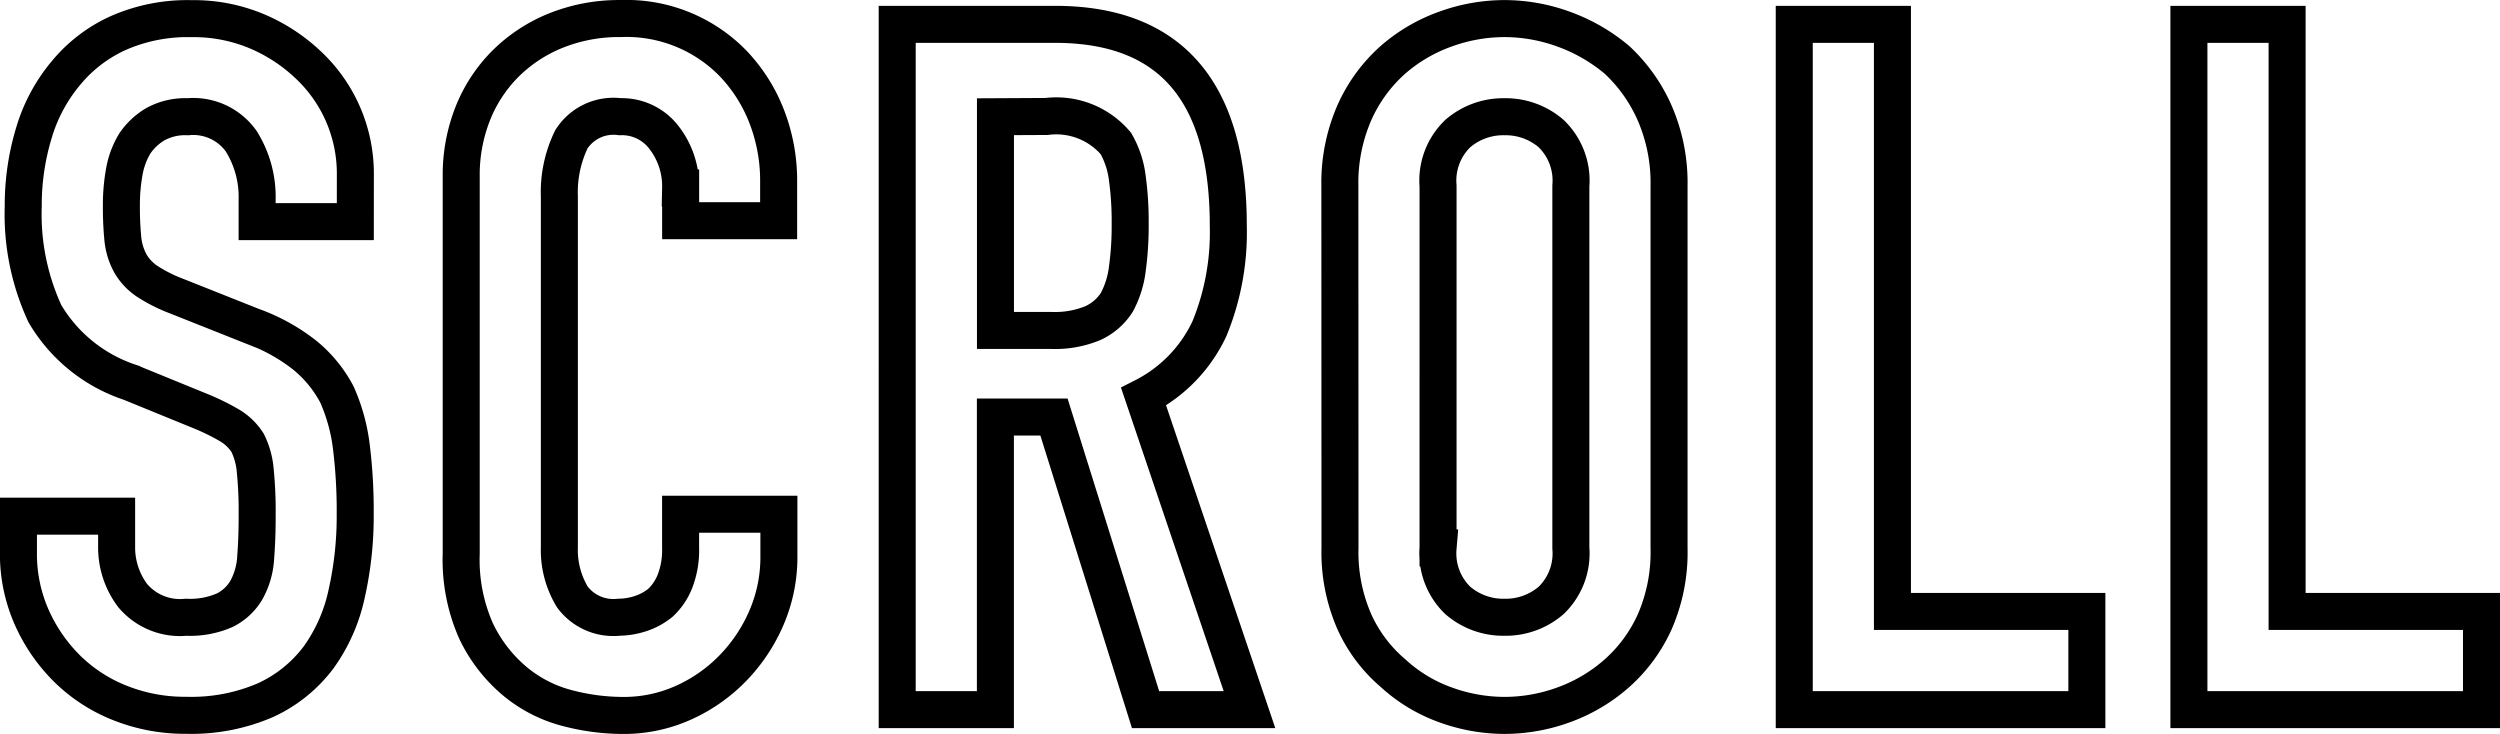 <svg xmlns="http://www.w3.org/2000/svg" width="65.512" height="19.232"><path data-name="パス 769" d="M9.311 5.808H6.738v-.58a2.747 2.747 0 00-.416-1.526 1.539 1.539 0 00-1.4-.643 1.619 1.619 0 00-.858.2 1.691 1.691 0 00-.53.5 2.133 2.133 0 00-.277.744 4.858 4.858 0 00-.076.87 8.528 8.528 0 00.038.883 1.676 1.676 0 00.189.631 1.4 1.4 0 00.441.479 4.055 4.055 0 00.795.4l1.967.782a4.878 4.878 0 011.387.769 3.326 3.326 0 01.832 1.022 4.775 4.775 0 01.378 1.375 13.6 13.6 0 01.1 1.753 9.243 9.243 0 01-.227 2.106 4.437 4.437 0 01-.731 1.652 3.631 3.631 0 01-1.385 1.119 4.893 4.893 0 01-2.093.4 4.58 4.58 0 01-1.74-.328 4.139 4.139 0 01-1.387-.908 4.419 4.419 0 01-.921-1.349 4.1 4.1 0 01-.341-1.674v-.959h2.573v.807a2.1 2.1 0 00.421 1.274 1.621 1.621 0 001.4.568 2.257 2.257 0 001.022-.189 1.358 1.358 0 00.568-.542 1.992 1.992 0 00.234-.848q.038-.492.038-1.1a10.872 10.872 0 00-.05-1.16 2 2 0 00-.2-.731 1.418 1.418 0 00-.467-.454 5.98 5.98 0 00-.769-.378l-1.844-.753a4.078 4.078 0 01-2.232-1.8 6.2 6.2 0 01-.568-2.812 6.524 6.524 0 01.277-1.917 4.36 4.36 0 01.832-1.564A3.815 3.815 0 013.067.88 4.5 4.5 0 015.022.489a4.268 4.268 0 011.755.35 4.516 4.516 0 011.375.933 3.9 3.9 0 011.16 2.774zm11.1 7.668v1.11a4 4 0 01-.315 1.576 4.361 4.361 0 01-.87 1.324 4.2 4.2 0 01-1.3.921 3.8 3.8 0 01-1.6.341 5.76 5.76 0 01-1.488-.2 3.521 3.521 0 01-1.361-.709 3.905 3.905 0 01-1-1.3 4.6 4.6 0 01-.391-2.03V4.622a4.374 4.374 0 01.3-1.639 3.858 3.858 0 01.858-1.312 3.987 3.987 0 011.324-.87 4.449 4.449 0 011.7-.315 3.9 3.9 0 012.951 1.185 4.212 4.212 0 01.87 1.375 4.642 4.642 0 01.315 1.728v1.009h-2.568v-.858a2.082 2.082 0 00-.429-1.312 1.389 1.389 0 00-1.16-.555 1.307 1.307 0 00-1.274.593 3.177 3.177 0 00-.315 1.5v9.181a2.378 2.378 0 00.341 1.312 1.341 1.341 0 001.223.53 1.868 1.868 0 00.542-.088 1.618 1.618 0 00.542-.29 1.539 1.539 0 00.378-.555 2.248 2.248 0 00.151-.883v-.882zm5.675-10.417v5.6h1.461a2.589 2.589 0 001.085-.189 1.474 1.474 0 00.631-.542 2.465 2.465 0 00.277-.87 8.367 8.367 0 00.076-1.2 8.367 8.367 0 00-.076-1.2 2.4 2.4 0 00-.3-.9 2.047 2.047 0 00-1.816-.706zm-2.575 15.537V.638h4.136q4.54 0 4.54 5.271a6.643 6.643 0 01-.492 2.7 3.814 3.814 0 01-1.727 1.787l2.775 8.2h-2.724l-2.4-7.668h-1.535v7.668zm11.6-13.721a4.588 4.588 0 01.378-1.917 4.051 4.051 0 011.009-1.387 4.265 4.265 0 011.375-.807 4.543 4.543 0 011.551-.277 4.543 4.543 0 011.551.277 4.572 4.572 0 011.4.807 4.223 4.223 0 01.984 1.387 4.588 4.588 0 01.378 1.917v9.484a4.547 4.547 0 01-.376 1.937 4.007 4.007 0 01-.984 1.342 4.325 4.325 0 01-1.4.832 4.543 4.543 0 01-1.55.277 4.543 4.543 0 01-1.55-.277 4.047 4.047 0 01-1.375-.832 3.851 3.851 0 01-1.01-1.342 4.547 4.547 0 01-.378-1.942zm2.573 9.484a1.71 1.71 0 00.517 1.375 1.824 1.824 0 001.223.441 1.824 1.824 0 001.223-.441 1.71 1.71 0 00.517-1.375V4.875a1.71 1.71 0 00-.517-1.375 1.824 1.824 0 00-1.223-.441 1.824 1.824 0 00-1.223.441 1.71 1.71 0 00-.517 1.375zm9.334 4.237V.638h2.573v15.385h5.095v2.573zm10.342 0V.638h2.573v15.385h5.094v2.573z" fill="none" stroke="#000" stroke-width=".97"/></svg>